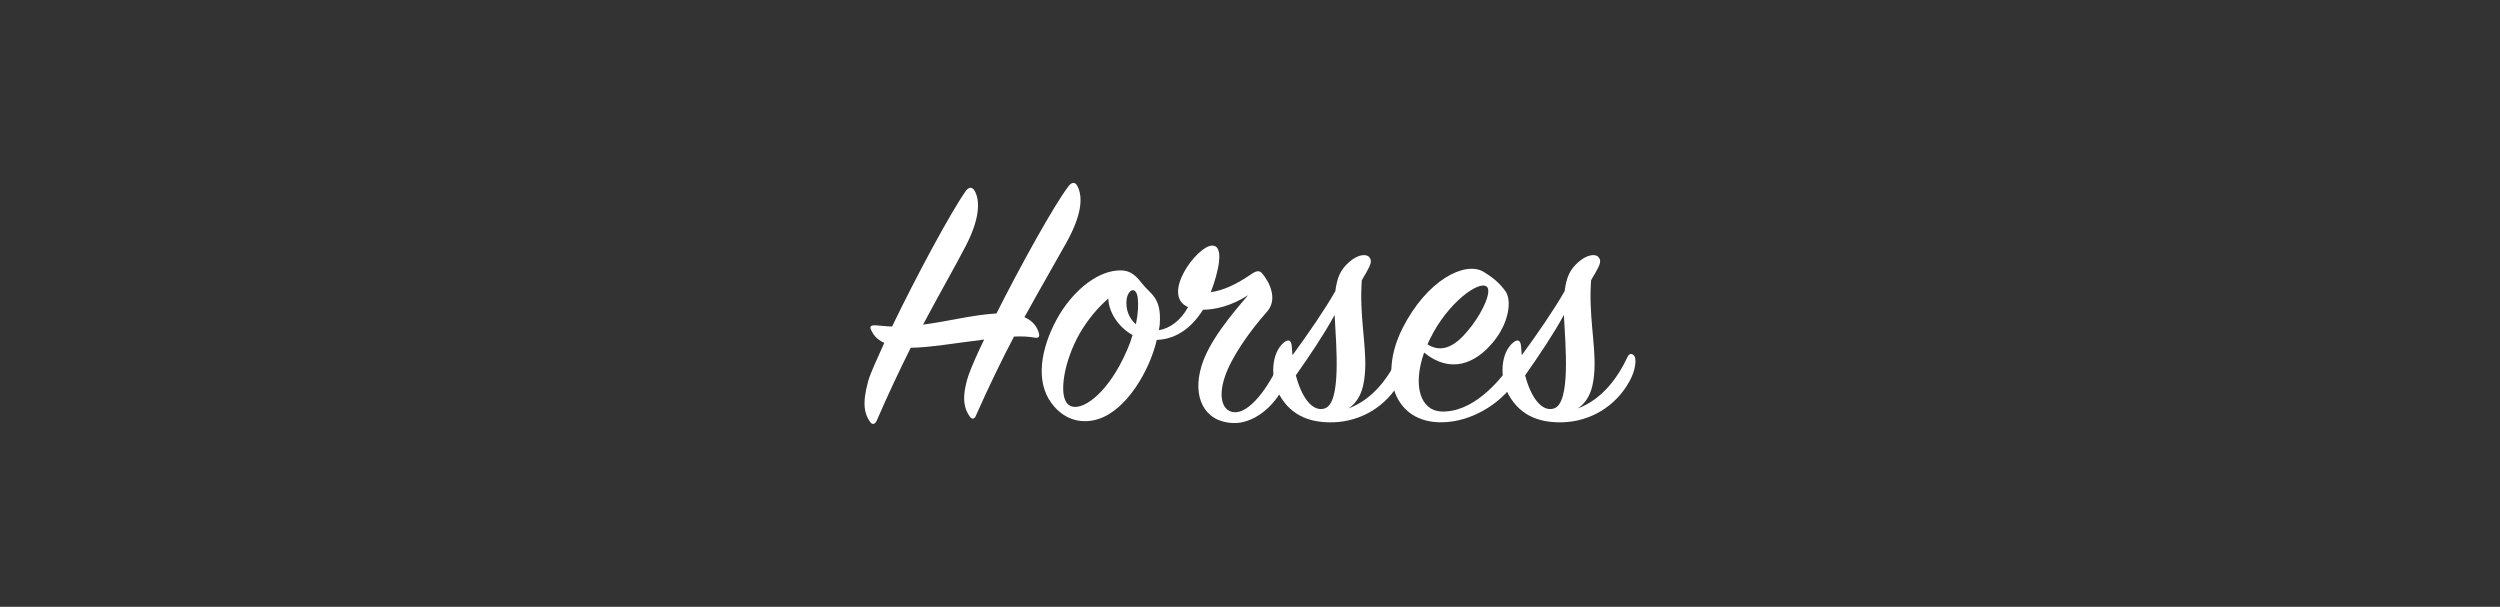 <?xml version="1.0" encoding="utf-8"?>
<!-- Generator: Adobe Illustrator 19.2.1, SVG Export Plug-In . SVG Version: 6.00 Build 0)  -->
<svg version="1.1" id="Layer_1" xmlns="http://www.w3.org/2000/svg" xmlns:xlink="http://www.w3.org/1999/xlink" x="0px" y="0px"
	 viewBox="0 0 206 50" enable-background="new 0 0 206 50" xml:space="preserve">
<rect x="0" y="0" width="206" height="50" fill="#333333" stroke="none"/>
<g>
	<path fill="#FFFFFF" d="M84.413,26.135c0.707,0.307,1.075,0.829,1.198,1.352c0.062,0.246-0.031,0.399-0.338,0.338
		c-0.492-0.092-1.076-0.123-1.721-0.092c-1.044,1.997-2.119,4.208-3.133,6.511c-0.123,0.307-0.338,0.338-0.522,0.062
		c-0.43-0.614-0.706-1.505-0.092-3.379c0.215-0.614,0.676-1.689,1.29-2.949c-2.243,0.276-4.607,0.676-6.051,0.676
		c-0.952,1.904-1.904,3.932-2.795,5.99c-0.122,0.307-0.368,0.399-0.553,0.123c-0.461-0.645-0.676-1.505-0.154-3.379
		c0.184-0.645,0.706-1.751,1.321-3.133c-0.676-0.307-0.921-0.737-1.044-0.983c-0.185-0.368-0.123-0.491,0.399-0.461
		c0.461,0.031,0.891,0.092,1.29,0.092c1.966-4.085,4.823-9.399,6.082-11.18c0.277-0.369,0.553-0.307,0.737,0.031
		c0.461,0.86,0.369,2.365-0.768,4.546c-0.89,1.72-2.149,3.901-3.501,6.45c2.119-0.276,4.023-0.798,6.05-0.921
		c1.997-3.962,4.7-8.846,5.928-10.474c0.308-0.399,0.584-0.369,0.768,0.031c0.43,0.891,0.338,2.334-0.952,4.638
		C86.931,21.681,85.734,23.739,84.413,26.135z"/>
	<path fill="#FFFFFF" d="M101.554,34.858c-2.366-0.123-3.317-2.181-2.55-4.699c0.615-2.058,2.55-4.331,3.84-5.836
		c-1.382,0.891-2.734,1.198-3.717,1.198c-0.859,1.382-2.119,2.426-3.808,2.488c-0.614,2.611-2.519,5.775-4.792,6.511
		c-1.105,0.369-2.702,0.307-3.901-1.321c-1.321-1.812-0.859-4.484,0.461-6.911c1.167-2.119,3.102-3.839,4.945-3.993
		c0.922-0.092,1.413,0.215,2.058,1.044c0.737,0.953,1.627,1.137,1.474,3.379c0,0.154-0.062,0.307-0.062,0.492
		c0.86-0.154,1.751-0.737,2.396-1.905c-2.272-0.983,0.737-5.037,1.966-5.068c1.075-0.031,0.522,2.211-0.092,3.839
		c1.076-0.153,2.15-0.676,3.317-1.474c0.4-0.276,0.676-0.369,0.922-0.062c0.553,0.645,1.321,2.089,0.399,3.133
		c-1.444,1.628-2.918,3.717-3.471,5.344c-0.584,1.689-0.215,2.887,0.768,2.949c1.229,0.092,2.795-1.966,3.779-4.208
		c0.122-0.276,0.337-0.338,0.46-0.062c0.154,0.369,0.276,1.198-0.092,1.997C105.024,33.537,103.243,34.95,101.554,34.858z
		 M91.326,24.599c-0.829,0.706-1.689,1.72-2.365,2.887c-1.321,2.334-1.751,5.129-0.952,5.836c0.799,0.707,2.703-0.399,4.239-3.194
		c0.491-0.921,0.859-1.751,1.075-2.519C92.124,26.933,91.356,25.705,91.326,24.599z M93.752,24.569
		c-0.122-1.014-0.798-0.768-0.921,0.123c-0.092,0.768,0.185,1.536,0.768,2.027C93.783,25.828,93.813,25.091,93.752,24.569z"/>
	<path fill="#FFFFFF" d="M110.034,23.985c0.153-1.198,0.461-1.782,1.105-2.365c0.676-0.614,1.382-0.737,1.658-0.461
		c0.307,0.307,0.154,0.645-0.245,1.351c-0.123,0.184-0.215,0.369-0.338,0.583c-0.215,2.826,0.369,5.222,0.277,7.341
		c-0.062,1.198-0.277,2.488-1.382,3.225c2.058-0.768,3.348-2.611,4.116-4.269c0.153-0.338,0.461-0.246,0.584,0
		c0.123,0.276,0.092,1.075-0.431,2.027c-1.167,2.119-3.256,3.287-5.436,3.378c-1.782,0.062-3.502-0.399-4.546-2.303
		c-0.737-1.382-0.645-3.41,0.399-4.269c0.368-0.307,0.614-0.184,0.645,0.307c0.031,0.246,0.031,0.491,0.062,0.737
		C107.761,27.548,109.143,25.551,110.034,23.985z M106.778,30.926c0.461,1.782,1.352,3.041,2.366,2.734
		c1.413-0.43,0.952-5.252,0.829-7.709C109.082,27.579,107.946,29.268,106.778,30.926z"/>
	<path fill="#FFFFFF" d="M118.728,33.906c2.549,0.123,4.792-2.334,6.112-4.361c0.154-0.246,0.4-0.246,0.523,0.03
		c0.123,0.246,0.031,1.106-0.523,1.905c-1.29,1.873-3.655,3.287-6.02,3.317c-3.901,0.062-5.252-3.778-3.256-7.74
		s5.129-5.559,6.664-4.669c0.768,0.461,1.321,0.922,1.813,1.597c0.553,0.737,0.307,2.611-0.983,4.177
		c-1.504,1.843-3.562,2.642-5.713,0.891C116.362,31.878,117.099,33.814,118.728,33.906z M121.277,26.841
		c0.983-1.29,1.658-2.887,1.229-3.225c-0.645-0.522-3.194,1.321-4.638,4.239c-0.092,0.184-0.184,0.369-0.245,0.522
		C119.127,29.329,120.386,28.008,121.277,26.841z"/>
	<path fill="#FFFFFF" d="M128.927,23.985c0.153-1.198,0.46-1.782,1.105-2.365c0.676-0.614,1.382-0.737,1.658-0.461
		c0.307,0.307,0.154,0.645-0.245,1.351c-0.123,0.184-0.215,0.369-0.338,0.583c-0.214,2.826,0.369,5.222,0.277,7.341
		c-0.062,1.198-0.277,2.488-1.382,3.225c2.058-0.768,3.348-2.611,4.116-4.269c0.153-0.338,0.46-0.246,0.583,0
		c0.123,0.276,0.092,1.075-0.43,2.027c-1.167,2.119-3.256,3.287-5.436,3.378c-1.782,0.062-3.502-0.399-4.546-2.303
		c-0.737-1.382-0.645-3.41,0.399-4.269c0.368-0.307,0.614-0.184,0.645,0.307c0.031,0.246,0.031,0.491,0.062,0.737
		C126.654,27.548,128.036,25.551,128.927,23.985z M125.67,30.926c0.461,1.782,1.352,3.041,2.366,2.734
		c1.413-0.43,0.952-5.252,0.829-7.709C127.974,27.579,126.838,29.268,125.67,30.926z"/>
</g>
</svg>

